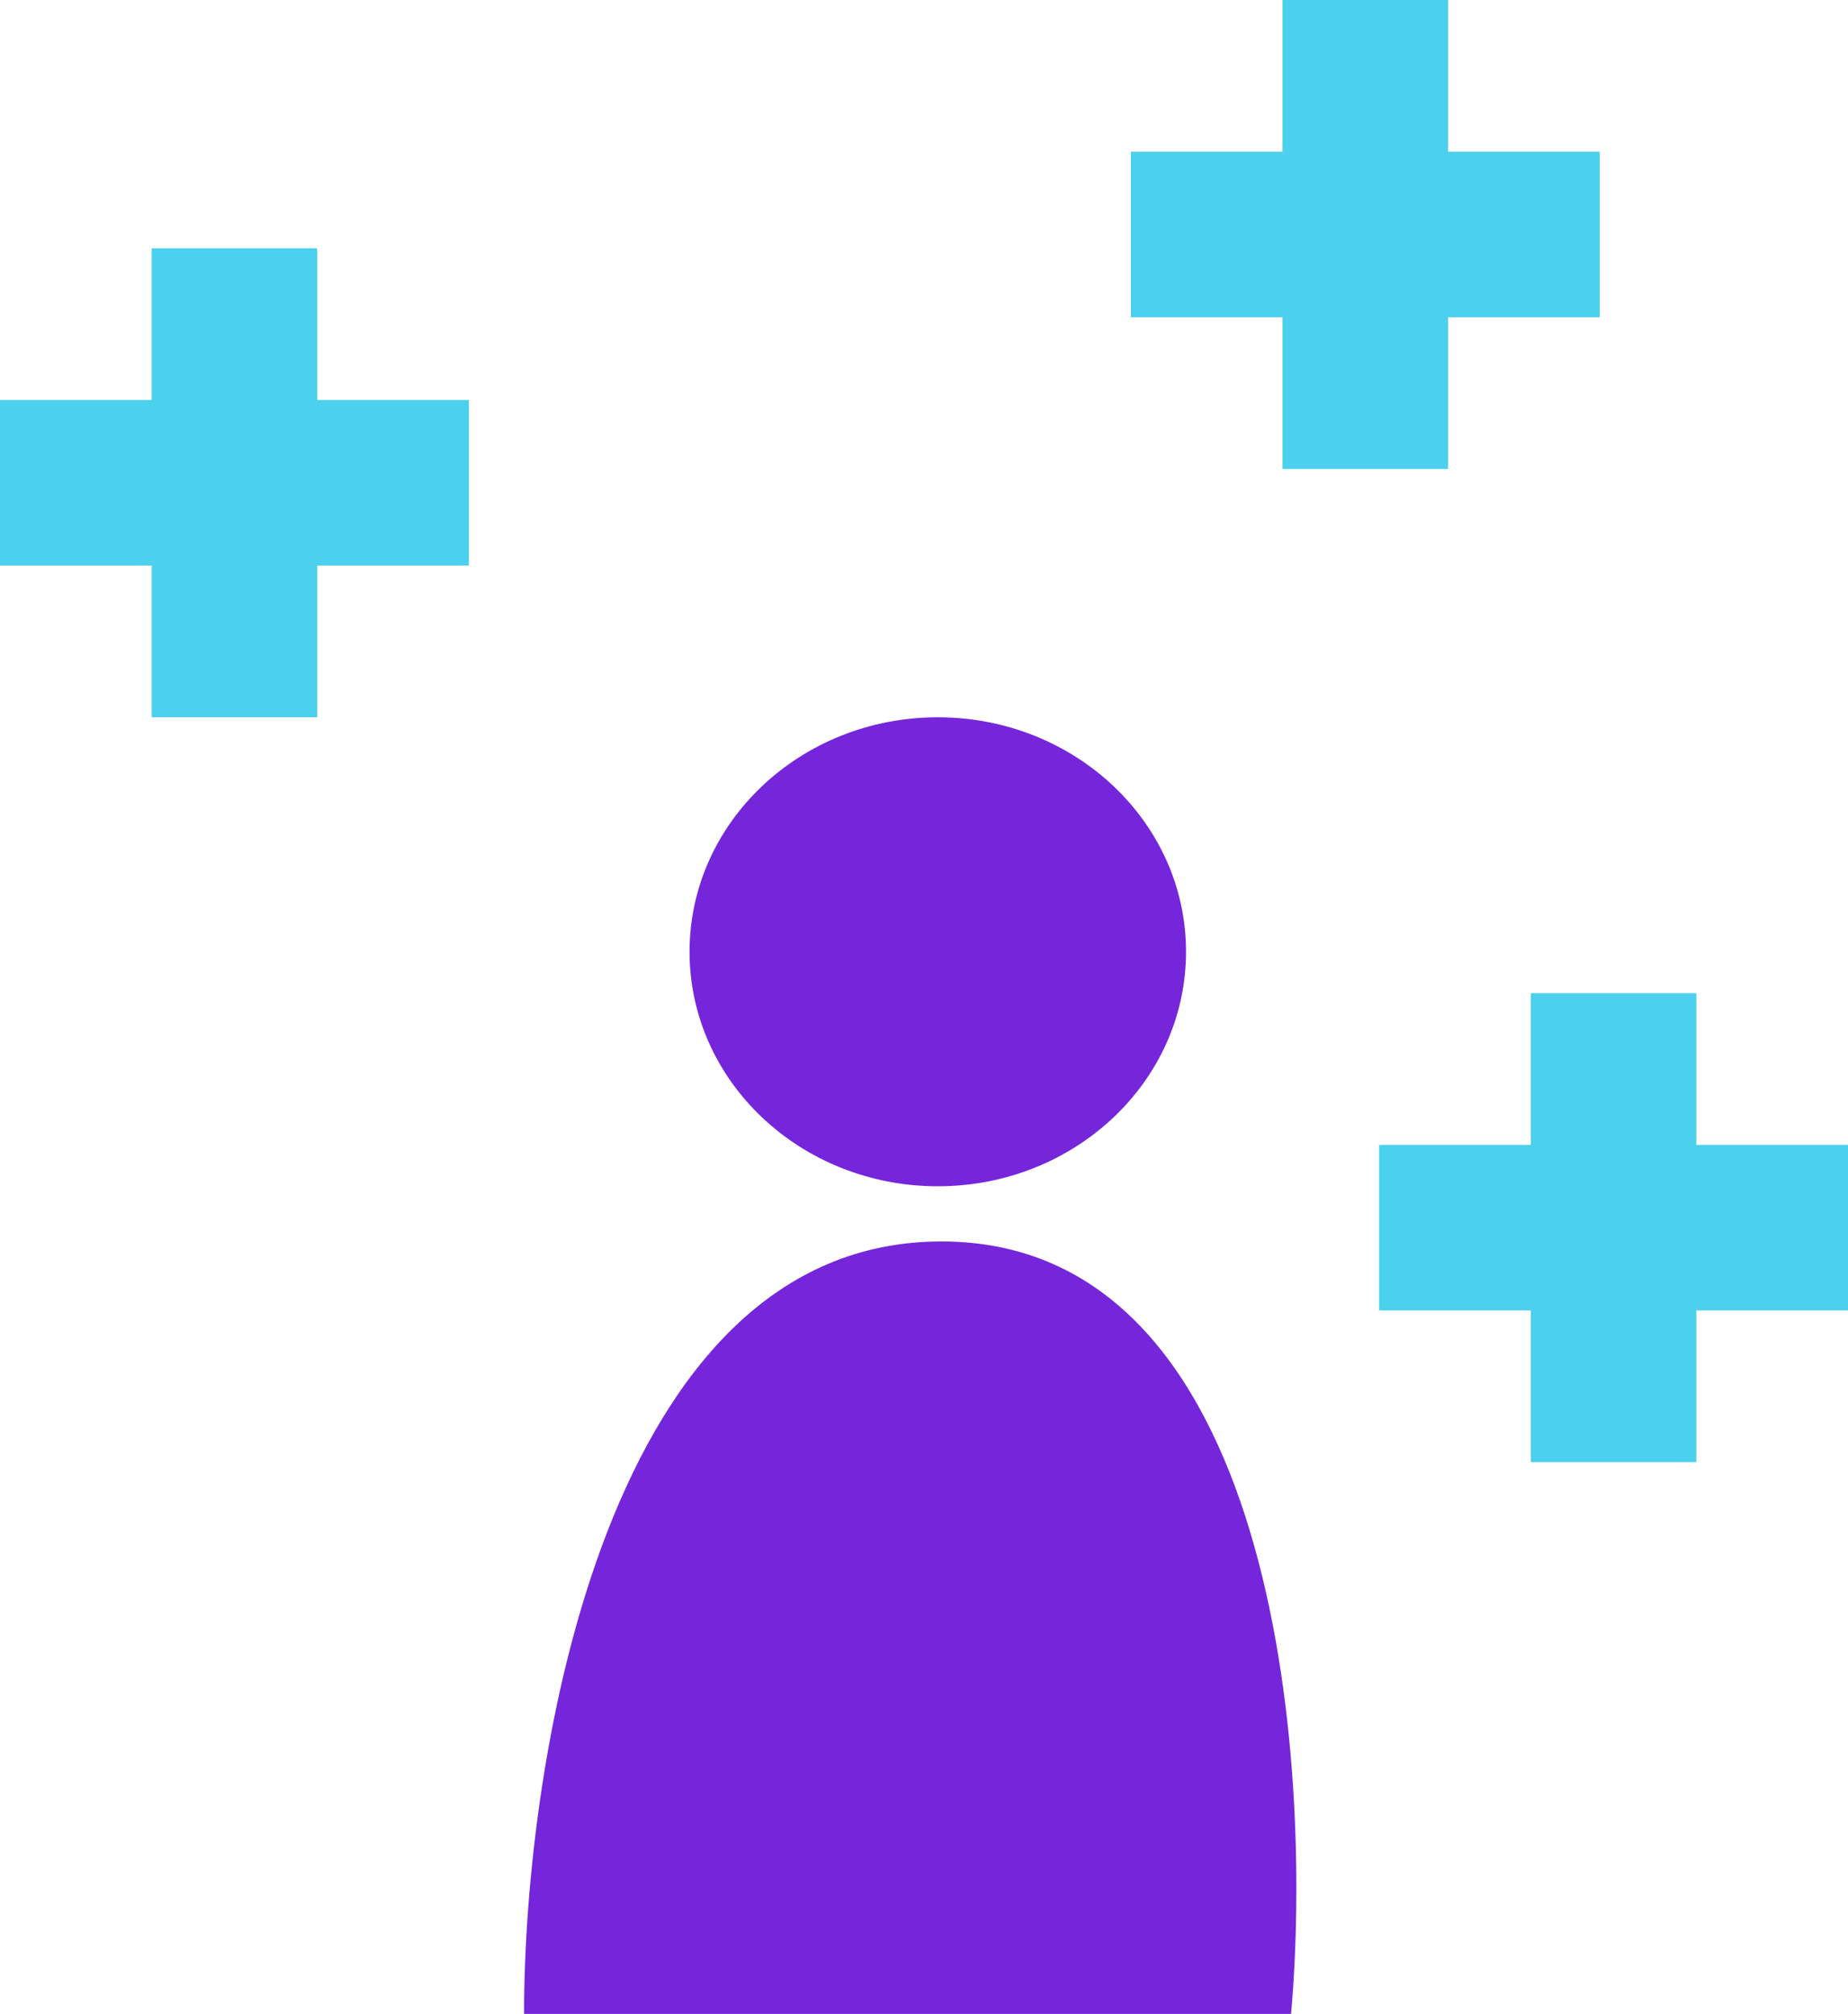 <svg width="67" height="73" viewBox="0 0 67 73" fill="none" xmlns="http://www.w3.org/2000/svg">
<path d="M46.809 73H19C19 63.667 22.026 45 34.132 45C46.237 45 47.627 63.667 46.809 73Z" fill="#7526DA"/>
<ellipse cx="34" cy="34.5" rx="9" ry="8.5" fill="#7526DA"/>
<path d="M58.5 36V44.5M58.5 53V44.5M58.5 44.5H50H67" stroke="#4BD0ED" stroke-width="6"/>
<path d="M8.5 9V17.5M8.5 26V17.5M8.5 17.5H0H17" stroke="#4BD0ED" stroke-width="6"/>
<path d="M49.5 0V8.5M49.5 17V8.5M49.5 8.5H41H58" stroke="#4BD0ED" stroke-width="6"/>
</svg>
